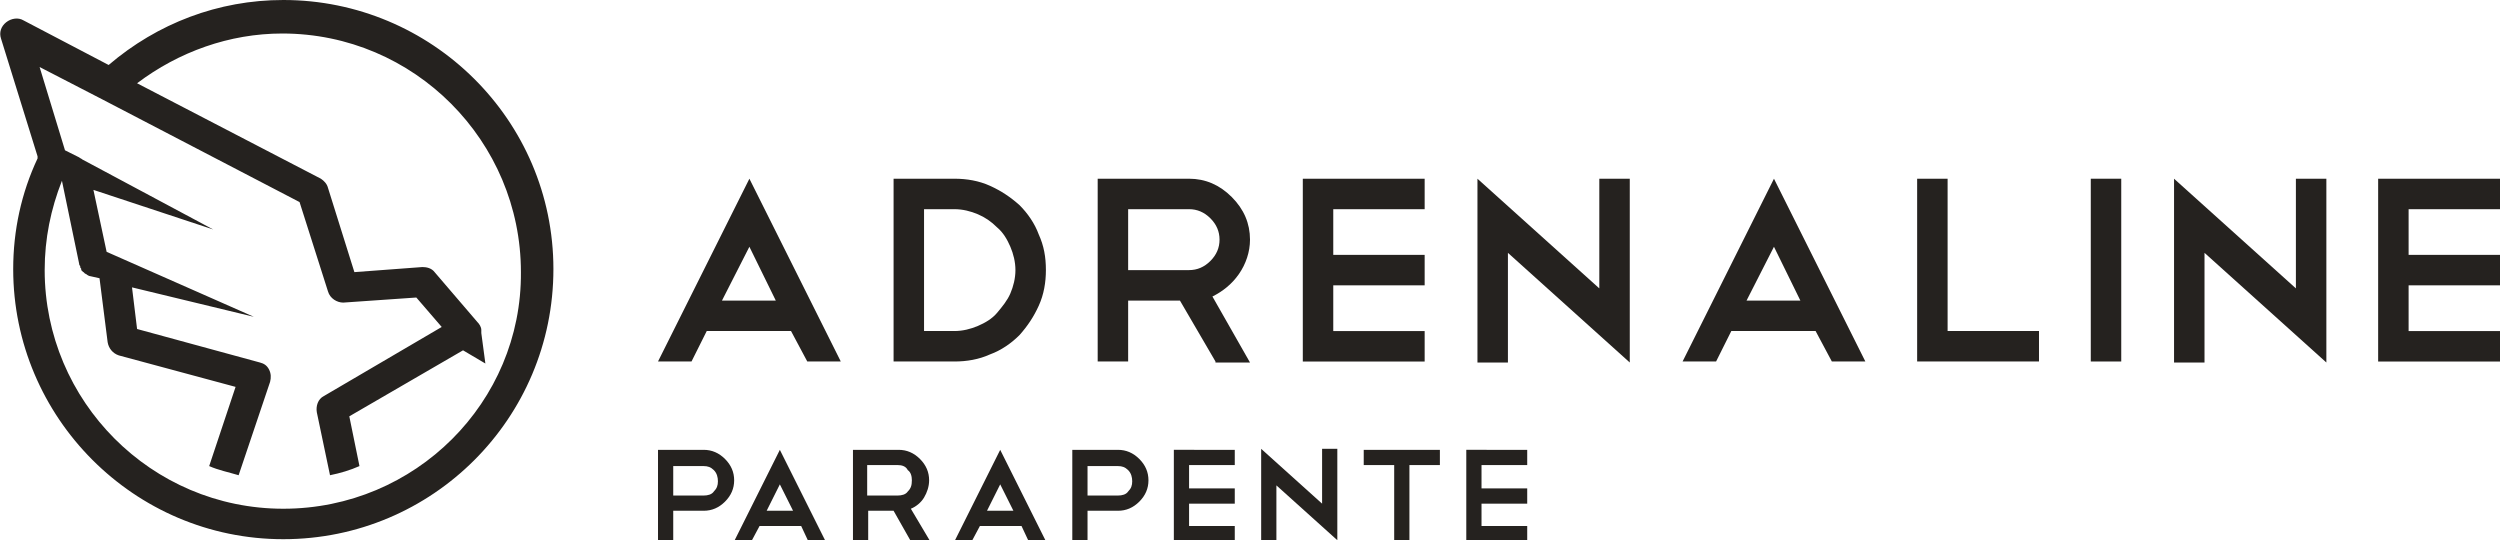 <?xml version="1.0" encoding="utf-8"?>
<!-- Generator: Adobe Illustrator 23.1.1, SVG Export Plug-In . SVG Version: 6.00 Build 0)  -->
<svg version="1.1" id="Calque_1" xmlns="http://www.w3.org/2000/svg" xmlns:xlink="http://www.w3.org/1999/xlink" x="0px" y="0px"
	 viewBox="0 0 246.2 53.2" style="enable-background:new 0 0 246.2 53.2;" xml:space="preserve">
<style type="text/css">
	.st0{fill:#25221F;}
</style>
<g>
	<g>
		<path class="st0" d="M27.9,0c-6.4,0-12.4,2.3-17.2,6.4L2.3,2C1.8,1.7,1.1,1.8,0.6,2.2c-0.5,0.4-0.7,1-0.5,1.6l3.6,11.6
			c0,0.1,0,0.1,0,0.2C2.1,19,1.3,22.7,1.3,26.5c0,14.6,11.9,26.6,26.6,26.6s26.6-11.9,26.6-26.6S42.5,0,27.9,0z M27.9,50.1
			c-13,0-23.5-10.6-23.5-23.5c0-3.1,0.6-6,1.7-8.8L7.8,26c0,0.1,0,0.1,0.1,0.2c0,0,0,0,0,0.1S8,26.4,8,26.5v0.1l0.1,0.1l0.1,0.1
			c0,0,0.1,0,0.1,0.1c0.1,0,0.1,0.1,0.2,0.1l0,0c0.1,0.1,0.3,0.2,0.4,0.2l0.9,0.2l0.8,6.3c0.1,0.6,0.5,1.1,1.1,1.3l11.5,3.1
			l-2.6,7.8c0.9,0.4,1.9,0.6,2.9,0.9l3.1-9.2c0.1-0.4,0.1-0.8-0.1-1.2c-0.2-0.4-0.5-0.6-0.9-0.7l-12.1-3.3L13,28.3l12,2.9l-14.5-6.4
			l-1.3-6.1L21,22.6L8.1,15.7c-0.1-0.1-0.2-0.1-0.3-0.2l-1.4-0.7L3.9,6.6l6.2,3.2l0,0l19.4,10.1l2.8,8.8c0.2,0.7,0.9,1.1,1.5,1.1
			l7.2-0.5l2.5,2.9L31.9,39c-0.6,0.3-0.8,1-0.7,1.6l1.3,6.2c1-0.2,2-0.5,2.9-0.9l-1-4.9l11.2-6.5l2.2,1.3l-0.4-3v-0.3
			c0-0.3-0.2-0.6-0.4-0.8l-4.2-4.9c-0.3-0.4-0.8-0.5-1.2-0.5l-6.7,0.5l-2.6-8.3c-0.1-0.4-0.4-0.7-0.7-0.9L13.5,8.2
			c4.1-3.1,9.1-4.9,14.3-4.9c13,0,23.5,10.6,23.5,23.5C51.4,39.6,40.9,50.1,27.9,50.1z"/>
	</g>
	<g>
		<g>
			<path class="st0" d="M77.9,32.6h-8.3l-1.5,3h-3.3l9-18l9,18h-3.3L77.9,32.6z M71.1,29.6h5.3l-2.6-5.3L71.1,29.6z"/>
			<path class="st0" d="M88,17.6h6c1.2,0,2.4,0.2,3.5,0.7s2,1.1,2.9,1.9c0.8,0.8,1.5,1.8,1.9,2.9c0.5,1.1,0.7,2.2,0.7,3.5
				c0,1.2-0.2,2.4-0.7,3.5s-1.1,2-1.9,2.9c-0.8,0.8-1.8,1.5-2.9,1.9c-1.1,0.5-2.3,0.7-3.5,0.7h-6V17.6z M94,32.6
				c0.8,0,1.6-0.2,2.3-0.5c0.7-0.3,1.4-0.7,1.9-1.3c0.5-0.6,1-1.2,1.3-1.9c0.3-0.7,0.5-1.5,0.5-2.3s-0.2-1.6-0.5-2.3
				c-0.3-0.7-0.7-1.4-1.3-1.9c-0.6-0.6-1.2-1-1.9-1.3c-0.7-0.3-1.5-0.5-2.3-0.5h-3v12L94,32.6L94,32.6z"/>
			<path class="st0" d="M119.7,35.6l-3.5-6h-5.1v6h-3v-18h9c1.6,0,3,0.6,4.2,1.8c1.2,1.2,1.8,2.6,1.8,4.2c0,1.2-0.4,2.4-1.1,3.4
				s-1.6,1.7-2.6,2.2l3.7,6.5h-3.4V35.6z M117.1,20.6h-6v6h6c0.8,0,1.5-0.3,2.1-0.9s0.9-1.3,0.9-2.1c0-0.8-0.3-1.5-0.9-2.1
				S117.9,20.6,117.1,20.6z"/>
			<path class="st0" d="M140.3,17.6v3h-9v4.5h9v3h-9v4.5h9v3h-12v-18H140.3z"/>
			<path class="st0" d="M145.5,17.6l12,10.8V17.6h3v18l0,0v0.1l-12-10.8v10.8h-3V17.6z"/>
			<path class="st0" d="M178.8,32.6h-8.3l-1.5,3h-3.3l9-18l9,18h-3.3L178.8,32.6z M172,29.6h5.3l-2.6-5.3L172,29.6z"/>
			<path class="st0" d="M188.8,17.6h3v15h9v3h-12V17.6z"/>
			<path class="st0" d="M205.9,17.6h3v18h-3V17.6z"/>
			<path class="st0" d="M214.1,17.6l12,10.8V17.6h3v18l0,0v0.1l-12-10.8v10.8h-3L214.1,17.6L214.1,17.6z"/>
			<path class="st0" d="M246.2,17.6v3h-9v4.5h9v3h-9v4.5h9v3h-12v-18H246.2z"/>
		</g>
	</g>
	<g>
		<path class="st0" d="M66.3,50.3v3h-1.5v-9h4.5c0.8,0,1.5,0.3,2.1,0.9s0.9,1.3,0.9,2.1c0,0.8-0.3,1.5-0.9,2.1s-1.3,0.9-2.1,0.9
			H66.3z M66.3,45.8v3h3c0.4,0,0.8-0.1,1-0.4c0.3-0.3,0.4-0.6,0.4-1s-0.1-0.8-0.4-1.1c-0.3-0.3-0.6-0.4-1-0.4h-3V45.8z"/>
		<path class="st0" d="M78.9,51.8h-4.1L74,53.3h-1.7l4.5-9l4.5,9h-1.7L78.9,51.8z M75.5,50.3h2.6l-1.3-2.6L75.5,50.3z"/>
		<path class="st0" d="M89.7,53.3l-1.7-3h-2.5v3H84v-9h4.5c0.8,0,1.5,0.3,2.1,0.9s0.9,1.3,0.9,2.1c0,0.6-0.2,1.2-0.5,1.7
			s-0.8,0.9-1.3,1.1l1.9,3.2L89.7,53.3L89.7,53.3z M88.4,45.8h-3v3h3c0.4,0,0.8-0.1,1-0.4c0.3-0.3,0.4-0.6,0.4-1.1
			c0-0.4-0.1-0.8-0.4-1C89.2,45.9,88.8,45.8,88.4,45.8z"/>
		<path class="st0" d="M100.6,51.8h-4.1l-0.8,1.5H94l4.5-9l4.5,9h-1.7L100.6,51.8z M97.2,50.3h2.6l-1.3-2.6L97.2,50.3z"/>
		<path class="st0" d="M107.1,50.3v3h-1.5v-9h4.5c0.8,0,1.5,0.3,2.1,0.9s0.9,1.3,0.9,2.1c0,0.8-0.3,1.5-0.9,2.1s-1.3,0.9-2.1,0.9
			H107.1z M107.1,45.8v3h3c0.4,0,0.8-0.1,1-0.4c0.3-0.3,0.4-0.6,0.4-1s-0.1-0.8-0.4-1.1c-0.3-0.3-0.6-0.4-1-0.4h-3V45.8z"/>
		<path class="st0" d="M121.6,44.3v1.5h-4.5v2.3h4.5v1.5h-4.5v2.2h4.5v1.5h-6v-9H121.6z"/>
		<path class="st0" d="M124.2,44.2l6,5.4v-5.4h1.5v9l0,0l0,0l-6-5.4v5.4h-1.5V44.2z"/>
		<path class="st0" d="M134.3,44.3h7.5v1.5h-3v7.5h-1.5v-7.5h-3V44.3z"/>
		<path class="st0" d="M150.4,44.3v1.5h-4.5v2.3h4.5v1.5h-4.5v2.2h4.5v1.5h-6v-9H150.4z"/>
	</g>
</g>
</svg>
